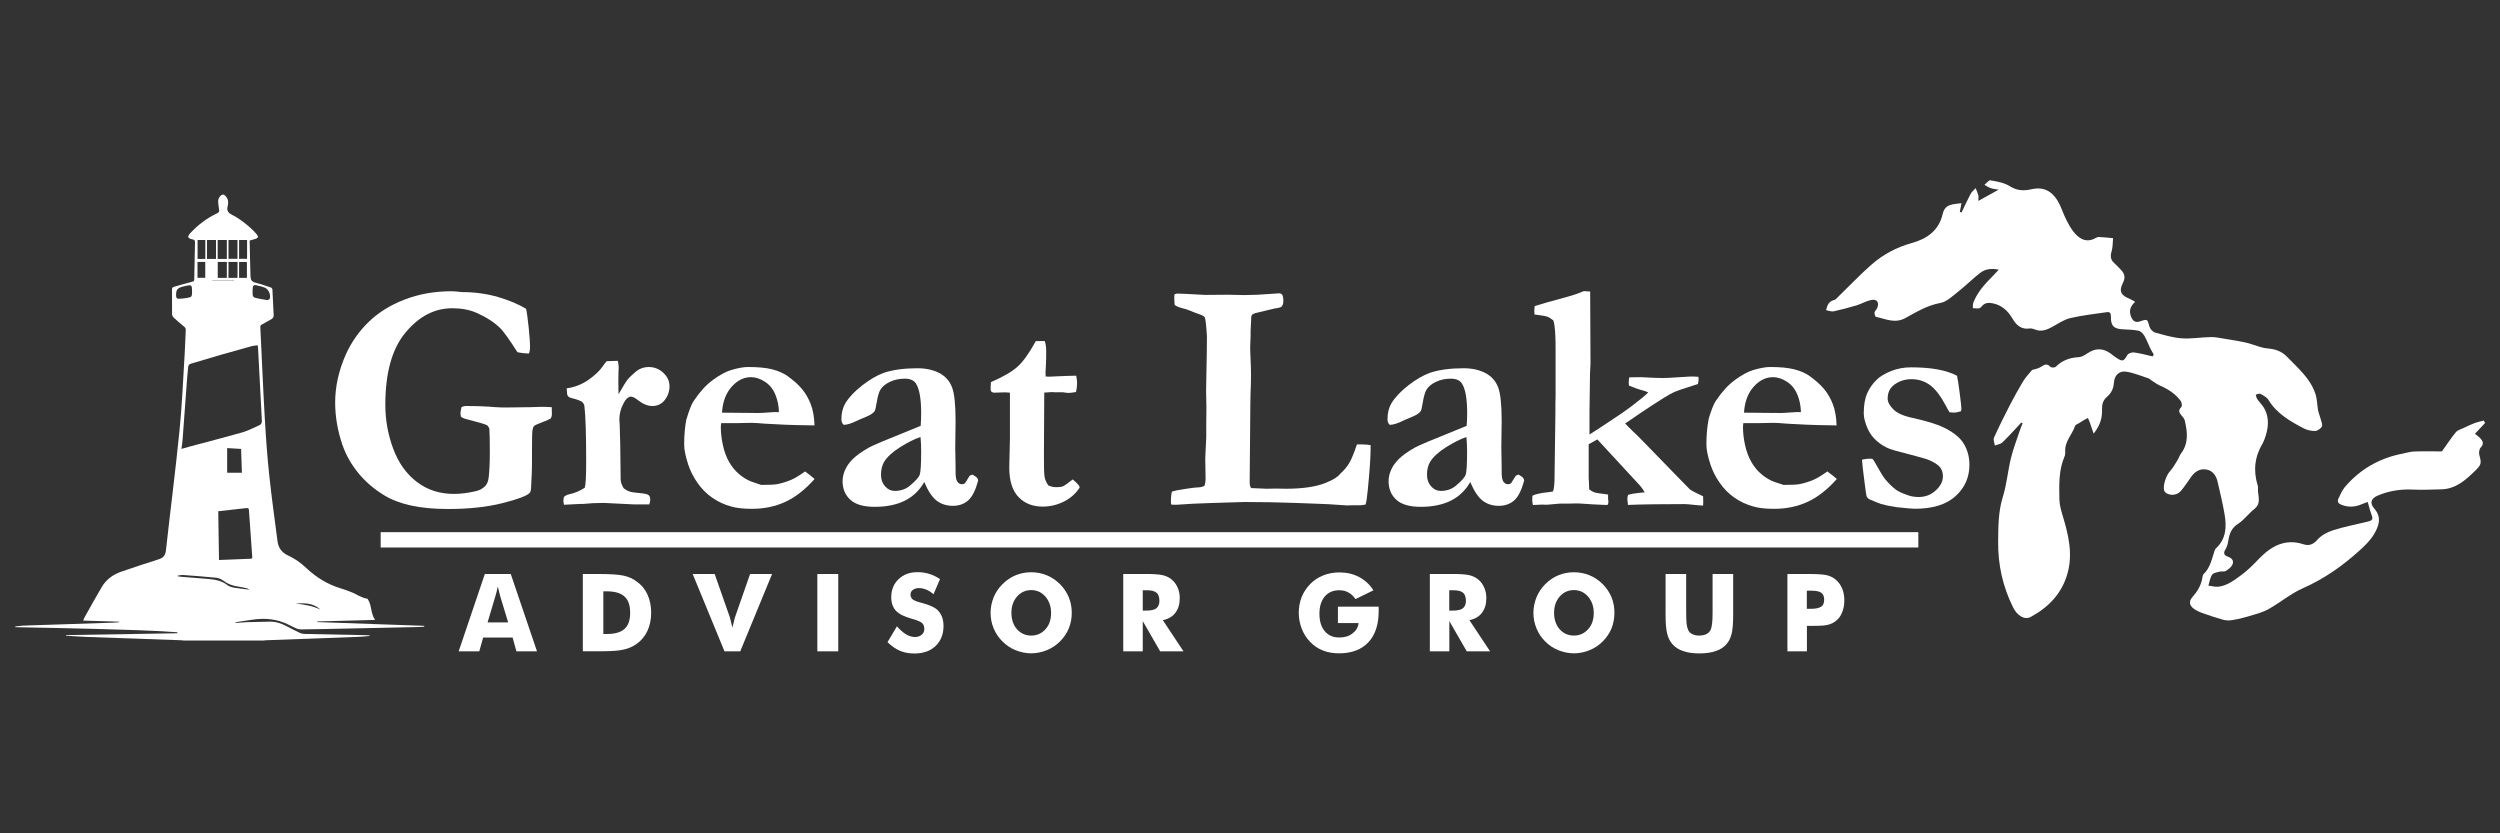 <?xml version="1.0" encoding="UTF-8" standalone="no"?>
<svg xmlns="http://www.w3.org/2000/svg" data-name="Layer 1" id="Layer_1" viewBox="0 0 300 100">
    
  <rect x="0" y="0" width="300" height="100" fill="#333333" stroke="none"/>
    
  <defs>
        
    <style>
      .cls-1 {
        fill-rule: evenodd;
      }

      .cls-1, .cls-2 {
        fill: #fff;
      }
    </style>
      
  </defs>
    
  <rect class="cls-2" height="1.84" width="184.52" x="45.68" y="63.86"/>
    
  <path class="cls-1" d="M26.89,23.38c.48.34.57.83.43,1.37-.13.5.03.77.49,1.01.98.49,1.83,1.17,2.62,1.94.15.15.29.31.42.48.16.21.13.36-.12.46-.23.09-.48.14-.77.22.03,1.42.05,2.85.1,4.27.02.58.22.71.77.84.57.14,1.14.35,1.7.54.07.03.16.15.16.23.06,1.02.1,2.05.15,3.07.01.21-.07.37-.24.47-.39.22-.77.45-1.17.66-.15.08-.2.16-.19.33.18,3.6.32,7.21.53,10.81.13,2.35.3,4.7.55,7.03.27,2.61.65,5.21.98,7.82.1.83.53,1.39,1.29,1.74.8.36,1.51.88,2.16,1.49,1.21,1.14,2.59,1.99,4.19,2.46.48.14.94.33,1.4.51.43.17.92.57,1.77.73.54.8.32,1.66.9,2.53-2.36.05-4.64.14-6.93.18,0,.03,0,.05,0,.08,4.28.15,8.56.3,12.83.45v.1c-.32.02-.64.05-.96.05-3.62.08-7.23.16-10.85.23-1.01.02-2.01.04-3.02.05-.16,0-.33-.04-.47-.1-.33-.14-.65-.3-.97-.46-1.4-.72-2.88-.83-4.4-.6-.56.08-1.12.16-1.69.25-.11.02-.21.05-.31.08,0,.02,0,.04.01.06.47-.03.95-.09,1.42-.1.88-.03,1.76-.03,2.65-.06.72-.02,1.38.18,2.01.51.54.28,1.07.56,1.62.82.17.08.36.13.55.14,2.45.06,4.89.1,7.34.15.17,0,.34.02.52.03,0,.02,0,.05,0,.07-.43.03-.87.09-1.3.1-3.71.14-7.43.27-11.14.41-.09,0-.19.02-.28.03h-9.6c-.09-.01-.19-.03-.28-.03-3.8-.13-7.6-.26-11.4-.4-.81-.03-1.63-.1-2.44-.15,0-.02,0-.04,0-.07,4.45-.08,8.91-.14,13.36-.22,0-.04,0-.08,0-.12-3.23-.23-6.47-.31-9.71-.4-3.24-.09-6.48-.14-9.73-.21,0-.03,0-.06,0-.09.28-.03.55-.05.86-.09.18,0,.72-.03.79-.03,3.35-.11,6.69-.22,10.04-.33.26,0,.52-.04.77-.06,0-.02,0-.04,0-.06-1.42-.05-2.84-.08-4.32-.13.07-.17.11-.27.15-.36.69-1.22,1.36-2.45,2.07-3.65.55-.94,1.39-1.54,2.41-1.88,1.45-.49,2.9-.99,4.36-1.44.57-.17.86-.42.94-1.07.53-4.8,1.15-9.59,1.63-14.39.31-3.06.43-6.13.62-9.2.06-.95.08-1.91.13-2.86.01-.18-.04-.3-.18-.41-.43-.36-.87-.72-1.28-1.11-.09-.09-.17-.25-.18-.38-.01-.99,0-1.98-.01-2.97,0-.19.06-.28.23-.33.74-.21,1.48-.43,2.22-.62.17-.04.22-.11.22-.28.02-1.49.05-2.97.09-4.46,0-.2-.05-.27-.25-.32-.67-.15-.73-.33-.25-.83.91-.97,1.96-1.75,3.15-2.31.21-.1.29-.22.24-.45-.05-.21-.05-.43-.08-.64-.09-.48,0-.88.44-1.15h.26ZM21.77,53.87c.59-.16,1.17-.34,1.76-.49,1.86-.5,3.72-.97,5.57-1.5.7-.21,1.36-.56,2.03-.86.23-.1.31-.29.29-.57-.16-2.87-.3-5.73-.45-8.6,0-.13-.03-.26-.05-.42-.26.04-.5.05-.72.11-1.21.33-2.43.67-3.64,1.02-1.22.35-2.43.72-3.65,1.08-.22.06-.31.19-.33.41-.04.51-.11,1.01-.14,1.52-.18,2.4-.35,4.8-.53,7.2-.03.38-.09.75-.14,1.1ZM26.19,61.35c.03,1.96.06,3.88.09,5.85,1.29-.05,2.55-.1,3.8-.15.17,0,.2-.1.19-.24-.13-1.83-.25-3.66-.39-5.49-.03-.36-.05-.37-.41-.34-1.08.11-2.17.24-3.29.37ZM24.84,28.8v2.27c.37,0,.71,0,1.08,0v-2.27s.19,0,.2,0c.02.55-.02,1.7,0,2.27h1.1v-2.27h-2.38ZM29.65,28.8h-2.23v2.26c.37,0,.7,0,1.08,0,0-.51,0-1.77,0-2.26h.19c0,.5,0,1.76,0,2.26.36,0,.64,0,.96,0v-2.26ZM24.63,33.34c0-.23,0-1.84,0-1.91h-.93c0,.55,0,1.39,0,1.91M32.11,36.03c.07-.06.24-.12.27-.21.13-.45-.15-1.1-.58-1.29-.35-.15-.73-.22-1.1-.31-.22-.05-.35.08-.37.3-.02.23-.03.46-.02.69,0,.35.1.49.44.56.42.1.86.16,1.36.25ZM29.03,56.73c-.03-.97-.06-1.91-.1-2.86-.58-.03-1.11-.06-1.67-.1v2.96h1.76ZM23.05,34.94s0,0,0,0c0-.12-.02-.25-.02-.37,0-.26-.13-.38-.38-.33-.26.05-.53.09-.79.17-.6.19-.73.38-.73,1.02,0,.33.09.44.42.42.28-.01.55-.05.83-.09.63-.1.67-.14.67-.8v-.03ZM26.13,31.43v1.91h1.09c0-.64,0-1.28,0-1.91h-1.09ZM23.71,28.8v2.27h.93v-2.27h-.93ZM27.41,31.43c.03.54,0,1.73,0,1.91.18,0,.81,0,1.09,0,0-.66.01-1.27.01-1.91h-1.1ZM21.31,69.08s0,.05,0,.07c.13.02.25.05.38.06,1.12.09,2.23.17,3.35.27.8.07,1.57.21,2.24.73.22.17.52.26.8.31.62.11,1.24.16,1.86.24-.1-.07-.2-.13-.32-.16-.34-.08-.68-.16-1.03-.21-.63-.09-1.21-.28-1.74-.68-.26-.19-.59-.35-.9-.38-1.33-.14-2.66-.23-4-.33-.21-.01-.42.05-.64.08ZM28.69,31.43v1.91c.3,0,.57,0,.94,0,0-.22,0-.14,0-.32,0-.52,0-1.04,0-1.58-.32,0-.6,0-.95,0ZM35.48,72.44c1.03.09,2.04.26,2.98.72-.86-.81-1.91-.82-2.98-.72ZM28.08,33.68v-.03h-2.61v.03h2.61Z"/>
    
  <path class="cls-1" d="M242.58,50.68c-.76.81-1.49,1.64-2.29,2.41-.22.21-.6.25-.91.37-.04-.32-.22-.7-.1-.94.59-1.32,1.24-2.61,1.9-3.9.5-.96,1.02-1.91,1.58-2.84.3-.49.7-.92,1.07-1.36.06-.07.22-.06.33-.1.26-.09.54-.15.76-.3.39-.25.72-.46,1.12,0,.1.11.53.11.64,0,.78-.78,1.7-1.11,2.78-1.16.35-.02.72-.25,1.03-.46.94-.64,1.87-.65,2.78.02.25.18.49.39.76.56.71.44.81.37,1.24-.36.12-.21.54-.36.79-.33.76.1,1.51.31,2.26.48.04-.08.09-.16.13-.24-.15-.26-.31-.5-.44-.77-.24-.49-.41-1.01-.69-1.47-.16-.26-.43-.55-.7-.6-.6-.13-1.23-.14-1.85-.17-1.11-.05-1.49-.42-1.46-1.55,0-.36-.09-.57-.49-.51-1.46.22-2.94.37-4.38.71-.76.18-1.46.66-2.16,1.05-.68.38-1.34.63-2.11.31-.19-.08-.42-.14-.62-.11-.98.14-1.58-.38-2.04-1.17-.55-.94-1.28-1.63-2.37-1.85-.5-.1-.95-.09-1.31.34-.09.11-.21.24-.34.26-.24.03-.5-.01-.75-.02.02-.23-.01-.47.06-.67.51-1.3,1.44-2.29,2.4-3.25.19-.2.38-.41.65-.7-.89-.18-1.63-.08-2.23.39-.93.72-1.76,1.56-2.69,2.29-.65.51-1.34,1.19-2.1,1.32-1.56.28-2.86,1.08-4.19,1.81-1.27.69-2.37.09-3.53-.15-.09-.02-.19-.35-.16-.52.02-.17.21-.32.29-.49.32-.69.02-1.16-.7-1.01-.6.12-1.15.46-1.74.64-.91.27-1.83.52-2.75.72-.27.06-.59-.08-.92-.14.15-.64.36-1.08.98-1.22.2-.05.37-.29.54-.45,1.3-1.26,2.55-2.58,3.9-3.77,1.41-1.24,3.04-2.11,4.85-2.61,1.84-.51,3.27-1.5,3.73-3.52.28-1.21,1.26-1.12,2.25-1.27-.07.38-.13.71-.2,1.04.07.03.14.06.2.09.36-.75.7-1.5,1.09-2.23.14-.27.4-.47.61-.7.11.28.24.56.32.85.05.18,0,.38,0,.68.8-.45,1.54-.86,2.44-1.35-.38-.07-.69-.09-.97-.19-.26-.09-.5-.26-.74-.39.25-.19.53-.58.73-.54.78.14,1.63.28,2.29.69.88.55,1.65.6,2.63.38,1.63-.37,2.82.33,3.63,2.41.36.91.78,1.84,1.36,2.62.66.87,1.55,1.49,2.73.81.12-.07.28-.12.41-.11.55.03,1.1.09,1.66.14-.05.53-.03,1.09-.18,1.6-.17.56-.12.99.31,1.38.25.23.48.48.72.72.49.48.7.94.33,1.67-.51.99-.23,1.5.79,1.9.21.08.41.22.68.37-.58.53-.78,1.08-.48,1.8.23.56.54.73,1.11.53.86-.29.84-.25,1.08.63.08.29.39.64.67.72,1.06.3,2.13.62,3.22.7,1.15.08,2.32-.13,3.48-.15.49-.01.98.09,1.47.17.65.1,1.29.21,1.94.33.37.07.74.14,1.11.24.76.21,1.5.55,2.27.62.93.08,1.7.32,2.36,1.01,1.3,1.35,2.78,2.57,3.4,4.44.21.62.2,1.32.32,1.97.07.37.23.71.32,1.08.08.3.25.69.13.89-.15.26-.54.51-.83.52-.46,0-.96-.11-1.37-.33-1.62-.85-3.2-1.75-4.21-3.41-.2-.32-.61-.53-.96-.72-.13-.07-.37.06-.56.1.05.17.07.37.17.51.24.36.56.66.79,1.03.76,1.27.55,2.57.07,3.87-.05.14-.11.27-.18.4-.98,1.61-1.17,3.31-.61,5.11.03.09.04.19.03.29-.08.84.49,1.78-.44,2.51-.68.54-1.22,1.3-1.94,1.77-.77.49-1.04,1.15-1.17,1.97-.06.37-.14.78-.34,1.08-.32.48-.15.76.27.9.48.16.74.48.57.91-.13.33-.48.6-.8.8-.2.12-.52.03-.77.09-.31.08-.74.14-.89.37-.25.37-.3.87-.44,1.31.42.04.86.18,1.26.12,1.03-.15,1.82-.76,2.67-1.38.82-.6,1.48-1.28,2.17-2,1.43-1.47,3.12-2.43,5.29-1.71.67.22,1.17.05,1.69-.54.46-.53,1.18-.91,1.86-1.13,1.33-.43,2.72-.69,4.08-1.02.74-.18.77-.3.51-.99-.16-.42-.26-.87-.41-1.39-.22.08-.45.15-.68.25-.8.36-1.61.41-2.44.1-.38-.14-.58-.37-.39-.77.23-.48.44-.99.77-1.38,1.84-2.15,4.16-3.47,6.91-4,.47-.09.94-.25,1.41-.26,1.15-.04,2.3-.01,3.32-.01.57-.79,1.09-1.59,1.68-2.31.21-.25.61-.35.92-.5.45-.21.9-.43,1.36-.6.35-.13.71-.2,1.07-.29.05.1.1.19.15.29-.39.41-.78.83-1.22,1.3.24.19.44.31.59.47.33.36.57.7.1,1.18-.17.18-.23.62-.16.89.29,1,.23,1.18-.51,1.9-1.15,1.13-2.33,2.18-4.05,2.22-1.15.03-2.3.08-3.44.03-1.44-.07-2.81.15-4.14.7-.83.34-1.07.88-.47,1.57.95,1.09.54,2.12-.02,3.08-.43.73-1.08,1.36-1.72,1.94-2.06,1.88-4.3,3.44-6.86,4.57-1.45.64-2.71,1.73-4.11,2.5-.76.42-1.64.62-2.48.88-.62.19-1.25.33-1.88.43-.34.05-.71.04-1.03-.04-.88-.25-1.74-.53-2.59-.84-.36-.13-.72-.3-1.01-.53-.47-.37-.56-.84-.14-1.33.62-.7,1.1-1.47,1.23-2.43.02-.12.05-.26.12-.34.82-.77,1-1.84,1.34-2.84.03-.09.08-.19.14-.25,1.27-1.16,1.31-2.65,1.04-4.18-.23-1.29-.53-2.58-.83-3.85-.18-.72-.57-1.32-1.35-1.45-.79-.13-1.38.26-1.83.9-.39.55-.76,1.12-1.19,1.64-.44.53-1.17.64-1.76.31-.11-.06-.23-.19-.27-.31-.2-.55.24-1.84.65-2.28.36-.39.64-.88.92-1.34.17-.26.25-.59.44-.83.94-1.24.78-2.6.45-3.98-.05-.22-.23-.42-.39-.6-.29-.34-.41-.61-.02-1,.11-.11.06-.55-.06-.72-.63-.86-1.49-1.42-2.46-1.84-.39-.17-.73-.43-1.09-.66-.1-.06-.18-.18-.29-.21-.88-.29-1.75-.66-2.66-.81-.87-.15-1.47.39-1.53,1.33-.05.73-.33,1.25-.84,1.69-.44.38-.59.84-.58,1.42.03,1.2-.24,1.98-1.01,2.99-.19-.54-.32-.96-.47-1.38-.06-.17-.15-.33-.22-.5-.14.07-.29.14-.42.22-.22.13-.44.27-.66.41-.16.1-.41.18-.46.33-.35,1.04-1.26,1.86-1.18,3.08.01.19,0,.4-.08.57-.72,1.66-.65,3.43-.62,5.18.02.64.2,1.29.39,1.92.69,2.28,1.25,4.57.58,6.96-.68,2.42-2.3,4.06-4.42,5.21-.72.39-1.61-.15-2.11-1.16-1.23-2.48-1.82-5.11-1.79-7.89.02-1.8.01-3.58.56-5.35.47-1.51.6-3.13.98-4.67.26-1.08.67-2.13,1.02-3.19.11-.34.25-.66.38-1-.05-.01-.09-.03-.14-.04Z"/>
    
  <path class="cls-2" d="M63.13,37.05c.09.38.19,1.12.31,2.23.11,1.11.17,1.92.17,2.42,0,.2-.04.43-.13.72-.55-.01-1.01-.07-1.39-.16-.97-1.52-1.65-2.47-2.04-2.86-.74-.73-1.69-1.34-2.84-1.85-.85-.38-1.83-.56-2.94-.56-2.13,0-3.99.97-5.61,2.92-1.62,1.94-2.42,4.83-2.42,8.67,0,1.8.31,3.55.94,5.25.63,1.7,1.57,3.03,2.83,3.99,1.26.97,2.74,1.45,4.45,1.45.83,0,1.7-.11,2.63-.33.47-.1.85-.31,1.14-.62.2-.21.34-.52.4-.93.1-.75.15-1.82.15-3.2s-.02-2.27-.06-2.77c-.09-.19-.17-.32-.26-.38-.08-.06-.34-.15-.77-.28l-1.7-.46c-.37-.09-.6-.2-.69-.33-.03-.17-.04-.29-.04-.37,0-.18.05-.44.13-.76.23-.08.39-.12.48-.12,1.39,0,2.59.05,3.61.14.35.02.74.04,1.16.04l3.01-.04,1.28-.04c.15-.01.58,0,1.28.04.01.34.02.62.02.86,0,.14-.04.3-.13.49-.22.13-.58.3-1.11.49-.52.2-.81.33-.88.4-.1.1-.17.26-.21.49-.04.22-.06.99-.06,2.31,0,1.53,0,2.44-.02,2.74-.05.96-.08,1.5-.08,1.63,0,.48-.06.78-.19.89-.36.36-1.46.77-3.31,1.23-1.85.46-4,.69-6.46.69-1.72,0-3.21-.14-4.47-.42-1.27-.28-2.34-.69-3.23-1.24-1.2-.73-2.22-1.61-3.07-2.64-.85-1.04-1.49-2.16-1.91-3.37-.59-1.71-.88-3.42-.88-5.12,0-1.91.43-3.84,1.3-5.8.64-1.41,1.53-2.69,2.68-3.82,1.15-1.13,2.59-2.04,4.32-2.71,1.73-.67,3.61-1.01,5.65-1.01.25,0,.67.03,1.24.1,1.55,0,3,.2,4.35.59,1.35.4,2.47.87,3.36,1.41Z"/>
    
  <path class="cls-2" d="M67.67,59.63c.17-.15.38-.26.65-.32.65-.14,1.27-.4,1.85-.78.11-.31.17-1.36.17-3.15,0-3.27-.07-5.49-.21-6.64-.03-.21-.13-.39-.31-.54-.32-.17-.75-.32-1.3-.45-.26-.06-.41-.21-.46-.43l-.06-.72c.94-.13,1.79-.46,2.56-.98.76-.53,1.34-1.06,1.72-1.6.2-.3.38-.52.53-.68l1.33-.04c.06.3.1.54.1.74,0,.14,0,.32-.02.53-.01.45-.02.83-.02,1.13,0,.14,0,.68.02,1.61.52-.91.9-1.52,1.14-1.83.11-.14.45-.46,1.01-.95.43-.32.92-.49,1.47-.49.67,0,1.26.23,1.76.7.5.47.74,1.01.74,1.61s-.19,1.16-.56,1.64c-.38.49-.87.73-1.5.73-.55,0-1.12-.23-1.72-.7-.36-.28-.64-.43-.86-.43l-.13.02c-.27.09-.51.34-.72.74-.36.65-.53,1.32-.53,2.02l.04.52c.05.96.09,3.2.12,6.73.04.32.16.65.36.97.23.18.46.31.7.39.23.08.64.14,1.23.19.59.05.94.13,1.07.25.13.11.19.29.19.54,0,.14-.04.34-.12.57h-1.79l-3.64-.18c-.92,0-1.75.04-2.5.12h-.32c-.09,0-.75.03-1.99.1-.04-.21-.06-.38-.06-.48s.02-.26.06-.46Z"/>
    
  <path class="cls-2" d="M82.38,50.29c.33-1.1.62-1.84.88-2.2.71-1.06,1.47-1.9,2.28-2.49.81-.6,1.54-.99,2.18-1.19.84-.25,1.52-.37,2.04-.37,1.2,0,2.16.09,2.9.28.74.19,1.35.46,1.85.81.71.51,1.28,1.02,1.72,1.54.43.52.79,1.13,1.06,1.83.27.7.42,1.55.45,2.55l-2.12-.04c-.59,0-1.87-.06-3.85-.17-.74-.06-1.25-.1-1.53-.1-.09,0-.78.01-2.06.04h-1.64c-.03.18-.04.34-.04.47,0,.69.08,1.41.25,2.17.16.76.41,1.43.74,2.01.33.58.74,1.08,1.23,1.49.49.41,1,.71,1.52.9l1.11.37c.98,0,1.63-.03,1.96-.1.61-.13,1.15-.3,1.61-.5.46-.2,1.03-.54,1.69-1.02.46.34.84.64,1.14.91-1.12,1.26-2.28,2.17-3.48,2.73-1.2.56-2.55.85-4.04.85-1.01,0-1.83-.09-2.46-.27-.85-.23-1.62-.59-2.31-1.07-.69-.48-1.28-1.08-1.77-1.79-.5-.71-.86-1.45-1.11-2.2-.32-.99-.48-1.78-.48-2.38,0-1.13.09-2.15.27-3.06ZM93.47,49.46c-.01-.73-.15-1.43-.42-2.09-.27-.67-.68-1.18-1.24-1.55-.56-.37-1.13-.56-1.7-.56-.85,0-1.62.38-2.31,1.15-.69.77-1.08,1.8-1.16,3.11l4.35.04c.28,0,.67-.02,1.18-.06.37-.03.63-.05.78-.05.11,0,.29,0,.52.01Z"/>
    
  <path class="cls-2" d="M116.71,56.95l.44.29c.11.09.18.2.21.33l.02.1c-.31,1.15-.71,1.95-1.2,2.38-.5.44-1.11.65-1.85.65s-1.39-.21-1.94-.63c-.54-.42-1.03-1.16-1.48-2.23-.55.98-1.32,1.73-2.31,2.23-.99.5-2.21.75-3.64.75-1.32,0-2.3-.28-2.92-.85-.62-.56-.93-1.31-.93-2.23,0-.43.09-.86.28-1.3.18-.44.48-.88.9-1.31s1.08-.91,1.99-1.43c.14-.08.62-.3,1.45-.66l4.75-1.94c.04-.49.06-.99.06-1.5,0-1.75-.21-2.94-.63-3.58-.25-.39-.7-.58-1.34-.58s-1.22.12-1.76.37c-.53.25-.92.56-1.16.95-.18.29-.33.82-.46,1.61-.09.57-.17.9-.25.99-.19.25-.54.47-1.04.67-.5.2-.84.35-1.02.44-.69.34-1.23.51-1.64.51-.18-.16-.27-.38-.27-.66,0-.74.15-1.37.46-1.91.46-.75,1.15-1.48,2.07-2.19.92-.71,1.78-1.2,2.58-1.49,1.09-.36,2.43-.54,4.01-.54,1.02,0,1.89.19,2.62.57.73.38,1.24.95,1.53,1.7.29.75.43,2.11.43,4.07l-.04,3.21.04,2.35v.6c0,.54.07.92.22,1.12.14.2.33.3.55.3.14,0,.26-.04.36-.12l.57-.91.34-.14ZM110.45,52.44c-.72.24-1.54.66-2.45,1.23-.91.58-1.54,1.16-1.9,1.74-.25.43-.38.95-.38,1.58,0,.56.17,1.02.5,1.38.33.36.71.54,1.15.54.71,0,1.32-.21,1.81-.62.67-.56,1.07-1,1.19-1.33.11-.33.17-1.27.17-2.81,0-.57-.02-1.14-.08-1.71Z"/>
    
  <path class="cls-2" d="M118.9,45.86c1.5-.65,2.58-1.28,3.25-1.9.67-.62,1.38-1.63,2.15-3.03h1.07c.11.34.17.69.17,1.07,0,.67,0,1.2-.02,1.58l-.06,1.15c0,.06,0,.21.02.45l.44.02c.06,0,.66-.03,1.79-.08.09,0,.57-.01,1.43-.04.08.35.11.65.11.92,0,.3-.04.64-.13,1.04-.42.08-.74.11-.95.11-.1,0-.31-.03-.61-.08h-.99l-.34-.02-.92.06-.04,7.43c-.01,1.44.02,2.34.08,2.69.07.36.22.7.45,1.02.29.14.62.21.97.21s.6-.03.76-.1c.16-.06.45-.25.84-.56.08-.06.2-.16.36-.27.31.25.55.49.75.74l.08.23c-.45.71-1.07,1.27-1.88,1.68-.81.41-1.67.61-2.58.61-1.18,0-2.14-.38-2.88-1.15-.74-.76-1.11-1.95-1.11-3.56l.08-3.42v-5.54l-.59-.04-1.37.04-.25-.1c-.08-.12-.11-.22-.11-.33,0-.08.01-.37.04-.87Z"/>
    
  <path class="cls-2" d="M140.63,58.99c.39-.12.95-.23,1.67-.33.72-.11,1.14-.16,1.27-.16.5-.01.83-.09.99-.24.08-.31.11-.57.11-.78l-.04-2.49.12-2.53v-1.62l.02-1.91-.04-2.03.08-4.34.02-1.97v-.27c-.09-1.36-.18-2.11-.26-2.25-.08-.14-.45-.31-1.1-.52-.06-.03-.31-.12-.72-.29-.32-.13-.61-.22-.86-.27-.45-.12-.76-.25-.94-.41-.02-.34-.04-.6-.04-.78,0-.1,0-.26.02-.47.11-.06.24-.1.36-.1.3,0,1.41.05,3.32.16l2.73-.02,2.02.04c.88,0,2-.05,3.38-.16.41-.03.64-.05.71-.05.19,0,.32.05.4.15.1.14.15.4.15.77,0,.29-.07.52-.21.67-.08.09-.36.17-.84.23l-2.37.57c-.06.03-.17.08-.32.16-.05.09-.09.17-.11.23l-.02.54-.06,1.23v.57c0,.07-.01.42-.04,1.07,0,.17-.01.34-.01.51,0,.21.01.56.04,1.05.04.78.06,1.46.06,2.04,0,.67-.02,1.45-.06,2.32-.01.33-.02.75-.02,1.27l-.08,9.23c0,.39.06.64.19.76l1.81.08,1.13-.02,1.2.02c2.05,0,3.66-.24,4.83-.72.88-.36,1.45-.72,1.72-1.09.43-.39.79-.81,1.06-1.26.27-.45.58-1.2.93-2.25h.61c.3,0,.65.03,1.03.08v.54c0,.93-.11,2.56-.34,4.89-.09.93-.18,1.5-.27,1.71-.29.05-.48.08-.55.08h-.7l-.99.02c-.11,0-.87-.05-2.27-.15-.26-.01-1.47-.06-3.65-.14-2.17-.08-4.3-.12-6.39-.12l-3.89.12c-1.5.04-2.91.11-4.22.21h-.29c-.08,0-.2,0-.36-.02-.03-.14-.04-.27-.04-.37,0-.54.05-.94.13-1.19Z"/>
    
  <path class="cls-2" d="M182.23,56.95l.44.29c.11.09.18.2.21.33l.02.1c-.31,1.15-.71,1.95-1.2,2.38-.5.44-1.11.65-1.85.65s-1.4-.21-1.94-.63c-.54-.42-1.03-1.16-1.48-2.23-.55.98-1.32,1.73-2.31,2.23-.99.5-2.21.75-3.64.75-1.32,0-2.3-.28-2.92-.85-.62-.56-.93-1.31-.93-2.23,0-.43.09-.86.28-1.3.18-.44.48-.88.9-1.31.41-.43,1.08-.91,1.99-1.43.14-.08.62-.3,1.45-.66l4.75-1.94c.04-.49.06-.99.06-1.5,0-1.75-.21-2.94-.63-3.58-.25-.39-.7-.58-1.34-.58s-1.22.12-1.75.37c-.54.25-.92.56-1.16.95-.18.29-.33.82-.46,1.61-.09.57-.17.9-.25.99-.19.25-.54.47-1.04.67-.5.2-.84.35-1.02.44-.69.34-1.23.51-1.64.51-.18-.16-.27-.38-.27-.66,0-.74.15-1.37.46-1.91.46-.75,1.15-1.48,2.07-2.19.92-.71,1.78-1.2,2.58-1.49,1.1-.36,2.43-.54,4.01-.54,1.02,0,1.89.19,2.62.57.73.38,1.24.95,1.53,1.7.29.75.43,2.11.43,4.07l-.04,3.21.04,2.35v.6c0,.54.07.92.22,1.12.14.2.33.3.55.3.14,0,.26-.04.36-.12l.57-.91.34-.14ZM175.97,52.44c-.72.24-1.54.66-2.45,1.23-.91.58-1.54,1.16-1.9,1.74-.26.43-.38.95-.38,1.58,0,.56.17,1.02.5,1.38.33.36.71.54,1.15.54.71,0,1.32-.21,1.81-.62.67-.56,1.07-1,1.18-1.33.12-.33.17-1.27.17-2.81,0-.57-.03-1.14-.08-1.71Z"/>
    
  <path class="cls-2" d="M183.91,59.48c.23-.12.46-.19.69-.23.23-.04.39-.07.49-.1.74-.08,1.16-.14,1.28-.19.09-.27.15-.7.17-1.28l.11-8.21v-1.11l.02-.84v-5.57c0-1.32-.04-2.27-.13-2.85-.01-.14-.06-.36-.13-.64-.26-.22-.5-.37-.74-.46-.24-.08-.75-.17-1.53-.26-.01-.17-.02-.3-.02-.39,0-.14.01-.35.04-.62.49-.17,1.89-.56,4.19-1.19.63-.18,1.2-.38,1.69-.6l.78.04.04,8.62c0,.06-.02.48-.06,1.24-.01.27-.02.81-.02,1.61l-.04,2.91v2.78c.64-.39,1.96-1.26,3.96-2.61.69-.47,1.46-1.05,2.31-1.75.36-.28.61-.51.78-.69-.2-.09-.4-.17-.59-.22-.48-.12-1.06-.32-1.73-.6-.01-.18-.02-.31-.02-.4,0-.13.02-.32.06-.59l1.41-.02c.11,0,.44.02.98.05.54.03,1.08.05,1.63.05.44,0,1.07-.03,1.88-.09.8-.06,1.3-.09,1.49-.09.2,0,.51.01.91.04.01.14.02.25.02.31,0,.13-.02.31-.08.55l-1.5.49c-.82.25-1.45.5-1.88.75-1.06.61-2.84,1.77-5.35,3.5.31.32.62.65.96.97l.5.47,1.41,1.44,3.11,3.2,1.79,1.83c.27.19.79.46,1.58.82.01.37.02.59.02.65,0,.1,0,.26-.02.47-.14,0-.55-.03-1.24-.1-.39-.05-.74-.08-1.03-.08-2.64,0-4.9.03-6.76.1,0-.2-.01-.35-.04-.46l-.02-.3c0-.09.03-.24.09-.44.32-.11.74-.19,1.28-.24.22-.01.45-.04.71-.07-.19-.35-.43-.67-.71-.97l-4.97-5.38-1.04.58v4.06c0,.12.01.33.04.64l.02.72c.26.18.45.29.59.34.22.08.62.14,1.22.21.16.01.32.04.46.08v.5l.04.36c0,.07-.02.17-.06.32l-.13.06c-1.17-.04-2.1-.1-2.79-.15-.37-.03-.66-.04-.88-.04-.11,0-.39,0-.84.02h-1.09l-1.64.14-.5-.02-1.13.05c-.05-.22-.08-.42-.08-.6,0-.14,0-.32.02-.54Z"/>
    
  <path class="cls-2" d="M205.03,50.29c.33-1.1.62-1.84.88-2.2.71-1.06,1.47-1.9,2.28-2.49.81-.6,1.54-.99,2.18-1.19.84-.25,1.52-.37,2.04-.37,1.2,0,2.16.09,2.9.28.74.19,1.36.46,1.85.81.71.51,1.28,1.02,1.72,1.54.43.52.79,1.13,1.06,1.83.27.7.42,1.55.45,2.55l-2.12-.04c-.59,0-1.87-.06-3.85-.17-.74-.06-1.25-.1-1.52-.1-.09,0-.78.01-2.06.04h-1.64c-.03.18-.04.34-.04.47,0,.69.08,1.41.25,2.17.17.76.41,1.43.75,2.01.33.58.74,1.08,1.23,1.49.49.41,1,.71,1.52.9l1.11.37c.98,0,1.63-.03,1.96-.1.61-.13,1.15-.3,1.61-.5.46-.2,1.03-.54,1.69-1.02.46.34.84.64,1.14.91-1.12,1.26-2.28,2.17-3.48,2.73-1.2.56-2.55.85-4.04.85-1.01,0-1.83-.09-2.46-.27-.85-.23-1.62-.59-2.31-1.07-.69-.48-1.28-1.08-1.77-1.79-.5-.71-.86-1.45-1.11-2.2-.32-.99-.48-1.78-.48-2.38,0-1.13.09-2.15.27-3.06ZM216.11,49.46c-.01-.73-.15-1.43-.42-2.09-.27-.67-.68-1.18-1.24-1.55-.56-.37-1.12-.56-1.7-.56-.85,0-1.62.38-2.31,1.15-.69.77-1.08,1.8-1.16,3.11l4.35.04c.28,0,.67-.02,1.18-.06.37-.03.63-.05.78-.05.11,0,.29,0,.51.01Z"/>
    
  <path class="cls-2" d="M223.44,55.16c.38-.08.66-.12.84-.12.09,0,.22,0,.4.02l.17.19c.69,1.23,1.14,1.98,1.36,2.24.44.53.88.96,1.31,1.28.29.21.75.42,1.38.64.42.16.86.23,1.33.23.8,0,1.49-.26,2.06-.79.57-.52.86-1.09.86-1.7,0-.42-.11-.77-.33-1.06-.22-.29-.65-.58-1.3-.87-.32-.14-1.12-.37-2.4-.7-1.28-.32-2.05-.54-2.32-.64-.6-.23-1.13-.56-1.59-.97-.47-.41-.82-.88-1.06-1.4-.33-.74-.5-1.37-.5-1.91,0-.99.14-1.79.42-2.42s.67-1.18,1.18-1.66c.37-.36.93-.69,1.67-.99.74-.3,1.54-.45,2.4-.45,1.21,0,2.27.08,3.19.25.92.17,1.69.42,2.33.76.08.3.18.99.32,2.06.14,1.08.21,1.71.21,1.91,0,.09-.02.19-.06.29-.33.1-.61.16-.82.16-.13,0-.31-.01-.55-.04-.11-.18-.27-.45-.46-.82-.61-1.15-1.24-1.97-1.88-2.44-.64-.47-1.39-.71-2.22-.71s-1.61.26-2.21.78c-.43.38-.65.89-.65,1.54,0,.43.23.86.68,1.3.44.45,1.21.8,2.32,1.03,1.67.38,2.9.75,3.69,1.13,1.15.55,1.96,1.19,2.42,1.93.46.74.7,1.6.7,2.57,0,1.5-.56,2.76-1.67,3.76-1.11,1.01-2.74,1.51-4.87,1.51-.28,0-1.01-.06-2.19-.19-.54-.07-1.17-.19-1.89-.39-.18-.05-.64-.24-1.39-.56-.14-.08-.24-.17-.3-.28-.06-.11-.14-.65-.26-1.63-.21-1.58-.31-2.53-.32-2.84Z"/>
    
  <path class="cls-2" d="M55.04,78.16l3.14-9.28h3.11l3.15,9.28h-2.47l-.46-1.66h-3.53l-.47,1.66h-2.47ZM58.51,74.69h2.47l-.93-3.06c-.02-.06-.06-.21-.12-.46-.07-.29-.13-.56-.19-.79-.06.21-.11.43-.15.65-.07.21-.12.41-.17.6"/>
    
  <path class="cls-2" d="M69.94,78.16v-9.28h1.9c1.43,0,2.43.07,3,.2.59.13,1.1.36,1.54.68.58.41,1.02.93,1.31,1.57.3.65.45,1.38.45,2.19s-.15,1.54-.45,2.19c-.3.64-.73,1.16-1.31,1.57-.46.32-.96.54-1.51.66-.55.14-1.42.21-2.62.21h-2.31ZM72.4,76.08h.42c.98,0,1.69-.21,2.13-.62.45-.4.67-1.05.67-1.93s-.22-1.53-.67-1.94c-.45-.42-1.16-.63-2.13-.63h-.42v5.12Z"/>
    
  <path class="cls-2" d="M86.94,78.16l-3.82-9.28h2.64l1.82,5.19c.03.11.06.24.1.39.05.22.12.5.21.85.05-.25.12-.51.19-.76.05-.25.09-.41.12-.48l1.81-5.19h2.64l-3.82,9.28h-1.89Z"/>
    
  <path class="cls-2" d="M98.08,78.16v-9.28h2.51v9.28h-2.51Z"/>
    
  <path class="cls-2" d="M107.63,75.16c.38.43.75.75,1.09.96.36.21.72.32,1.07.32.33,0,.6-.09.81-.27.22-.18.32-.41.32-.69,0-.3-.09-.54-.27-.72-.19-.16-.61-.34-1.26-.52-.89-.24-1.51-.56-1.88-.95-.37-.4-.56-.94-.56-1.62,0-.89.29-1.61.88-2.17.58-.56,1.33-.84,2.26-.84.53,0,1,.07,1.43.21.45.14.88.35,1.28.62l-.78,1.82c-.27-.24-.56-.43-.87-.56-.3-.12-.59-.18-.88-.18s-.53.07-.73.22c-.19.14-.28.33-.28.56s.08.41.24.56c.17.14.49.27.96.4.02,0,.03,0,.05,0,.01,0,.03,0,.05.02,1.01.27,1.68.58,2,.93.21.22.38.49.5.82.11.31.16.67.16,1.06,0,.98-.32,1.77-.95,2.38-.64.6-1.48.9-2.54.9-.65,0-1.22-.11-1.73-.32-.51-.22-1.01-.56-1.5-1.04l1.12-1.88Z"/>
    
  <path class="cls-2" d="M128.61,73.54c0,.67-.12,1.3-.36,1.88-.23.57-.59,1.09-1.06,1.56-.46.46-.99.81-1.59,1.05-.63.25-1.24.37-1.86.37s-1.24-.13-1.86-.37c-.61-.25-1.13-.6-1.58-1.05-.45-.44-.8-.96-1.06-1.57-.25-.6-.37-1.22-.37-1.87s.13-1.27.37-1.87c.26-.61.61-1.14,1.06-1.57.46-.47.98-.82,1.58-1.07.58-.24,1.2-.36,1.86-.36s1.28.12,1.87.36c.59.24,1.11.6,1.58,1.06.46.46.82.99,1.06,1.57.24.58.36,1.21.36,1.87ZM123.75,76.27c.68,0,1.26-.26,1.72-.78.23-.26.4-.55.5-.87.11-.32.16-.68.16-1.08,0-.77-.23-1.42-.68-1.95-.46-.52-1.03-.78-1.7-.78s-1.26.26-1.71.78c-.45.52-.67,1.17-.67,1.95s.22,1.46.66,1.96c.45.51,1.03.77,1.72.77Z"/>
    
  <path class="cls-2" d="M134.79,78.16v-9.28h2.6c.5,0,.93,0,1.27.03.35.02.63.06.86.11.39.09.73.25,1.03.48.33.26.58.58.75.98.18.38.27.81.27,1.29,0,.71-.17,1.3-.52,1.76-.34.45-.84.75-1.51.89l2.48,3.74h-2.8l-2.09-3.63v3.63h-2.33ZM137.12,73.27h.46c.54,0,.93-.09,1.18-.27.24-.2.37-.49.37-.88,0-.46-.11-.8-.34-.99-.23-.2-.62-.3-1.16-.3h-.5v2.44Z"/>
    
  <path class="cls-2" d="M160.55,74.75v-1.95h4.88c0,.09,0,.16.01.21v.34c0,1.6-.41,2.84-1.23,3.72-.83.88-2,1.33-3.5,1.33-.72,0-1.37-.11-1.96-.34-.57-.22-1.09-.57-1.54-1.04-.44-.45-.77-.98-1-1.57-.12-.32-.22-.64-.27-.95-.06-.32-.09-.64-.09-.95,0-.69.12-1.32.35-1.91.23-.57.58-1.1,1.04-1.57.44-.45.96-.79,1.57-1.03.6-.23,1.23-.35,1.91-.35.89,0,1.67.18,2.36.55.22.11.44.25.65.41.21.16.41.34.59.54.18.2.34.41.49.65l-2.15,1.05c-.26-.36-.54-.63-.86-.8-.33-.18-.69-.26-1.08-.26-.75,0-1.33.25-1.75.75-.42.5-.64,1.19-.64,2.07s.21,1.58.64,2.09c.42.51,1,.76,1.75.76.64,0,1.16-.16,1.57-.48.43-.32.68-.73.74-1.25h-2.47Z"/>
    
  <path class="cls-2" d="M171.58,78.16v-9.28h2.6c.5,0,.93,0,1.27.03.35.02.63.06.86.11.39.09.73.25,1.03.48.33.26.58.58.75.98.18.38.27.81.27,1.29,0,.71-.17,1.3-.52,1.76-.34.45-.84.75-1.51.89l2.48,3.74h-2.8l-2.09-3.63v3.63h-2.33ZM173.91,73.27h.46c.54,0,.93-.09,1.17-.27.24-.2.37-.49.37-.88,0-.46-.11-.8-.34-.99-.23-.2-.62-.3-1.16-.3h-.5v2.44Z"/>
    
  <path class="cls-2" d="M193.73,73.54c0,.67-.12,1.3-.35,1.88-.24.57-.59,1.09-1.06,1.56-.46.46-.99.81-1.59,1.05-.63.25-1.25.37-1.86.37s-1.24-.13-1.86-.37c-.61-.25-1.14-.6-1.58-1.05-.45-.44-.8-.96-1.05-1.57-.25-.6-.37-1.22-.37-1.87s.13-1.27.37-1.87c.26-.61.61-1.14,1.05-1.57.46-.47.98-.82,1.58-1.07.58-.24,1.2-.36,1.86-.36s1.28.12,1.87.36c.59.24,1.11.6,1.58,1.06.46.46.81.99,1.06,1.57.24.58.35,1.21.35,1.87ZM188.87,76.27c.68,0,1.26-.26,1.72-.78.23-.26.4-.55.5-.87.11-.32.16-.68.16-1.08,0-.77-.23-1.42-.68-1.95-.46-.52-1.03-.78-1.7-.78s-1.26.26-1.71.78c-.45.52-.67,1.17-.67,1.95s.22,1.46.66,1.96c.45.51,1.03.77,1.72.77Z"/>
    
  <path class="cls-2" d="M199.86,68.88h2.48v4.52c0,.69.02,1.16.05,1.43.04.32.1.56.17.72.09.24.25.42.49.53.24.13.53.19.87.19s.62-.07.87-.19c.22-.11.38-.29.5-.53.07-.17.12-.41.16-.72.04-.25.06-.73.06-1.43v-4.52h2.47v4.91c0,1-.06,1.75-.18,2.24-.11.49-.31.9-.61,1.25-.32.38-.75.67-1.29.84-.53.19-1.19.29-1.97.29s-1.46-.1-1.98-.29c-.52-.18-.95-.46-1.28-.84-.29-.34-.49-.75-.61-1.25-.13-.5-.19-1.25-.19-2.24v-4.91Z"/>
    
  <path class="cls-2" d="M216.82,78.16h-2.33v-9.28h2.6c1.01,0,1.73.05,2.15.15.41.11.76.28,1.04.52.33.28.59.63.77,1.05.18.43.27.9.27,1.43,0,.56-.09,1.04-.27,1.46-.16.42-.41.77-.77,1.04-.25.2-.56.35-.91.44-.32.09-.88.13-1.67.13h-.87v3.06ZM216.82,73.06h.47c.59,0,1-.09,1.25-.26.24-.16.36-.44.36-.84s-.12-.66-.35-.83c-.23-.17-.64-.25-1.23-.25h-.5v2.18Z"/>
  
</svg>
